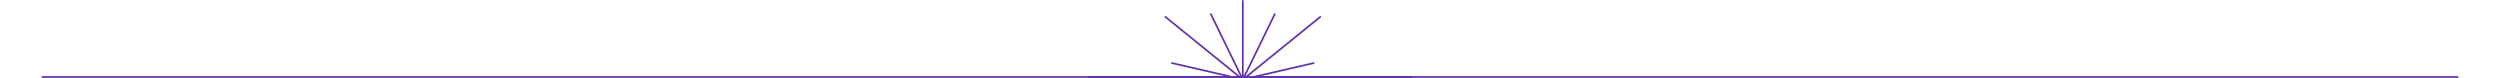 <svg width="1440" height="45" viewBox="0 0 1440 45" fill="none" xmlns="http://www.w3.org/2000/svg">
<mask id="mask0_2903_4231" style="mask-type:alpha" maskUnits="userSpaceOnUse" x="654" y="0" width="132" height="45">
<rect x="785.426" y="44.348" width="130.851" height="43.847" transform="rotate(-180 785.426 44.348)" fill="#A281B7" stroke="#6231AD"/>
</mask>
<g mask="url(#mask0_2903_4231)">
<path d="M715.861 88.053L715.861 -11.969ZM683.038 72.425L760.77 9.479ZM674.667 36.24L772.125 58.739ZM697.291 7.783L741.138 97.682ZM734.431 7.783L690.584 97.682ZM757.056 36.239L659.598 58.738ZM748.685 72.423L670.954 9.476Z" fill="#6231AD"/>
<path d="M715.861 88.053L715.861 -11.969M683.038 72.425L760.77 9.479M674.667 36.24L772.125 58.739M697.291 7.783L741.138 97.682M734.431 7.783L690.584 97.682M757.056 36.239L659.598 58.738M748.685 72.423L670.954 9.476" stroke="#6231AD"/>
</g>
<line x1="626.875" y1="44.348" x2="813.125" y2="44.348" stroke="#6231AD"/>
<line x1="24" y1="44.348" x2="1416" y2="44.348" stroke="#6231AD"/>
</svg>
